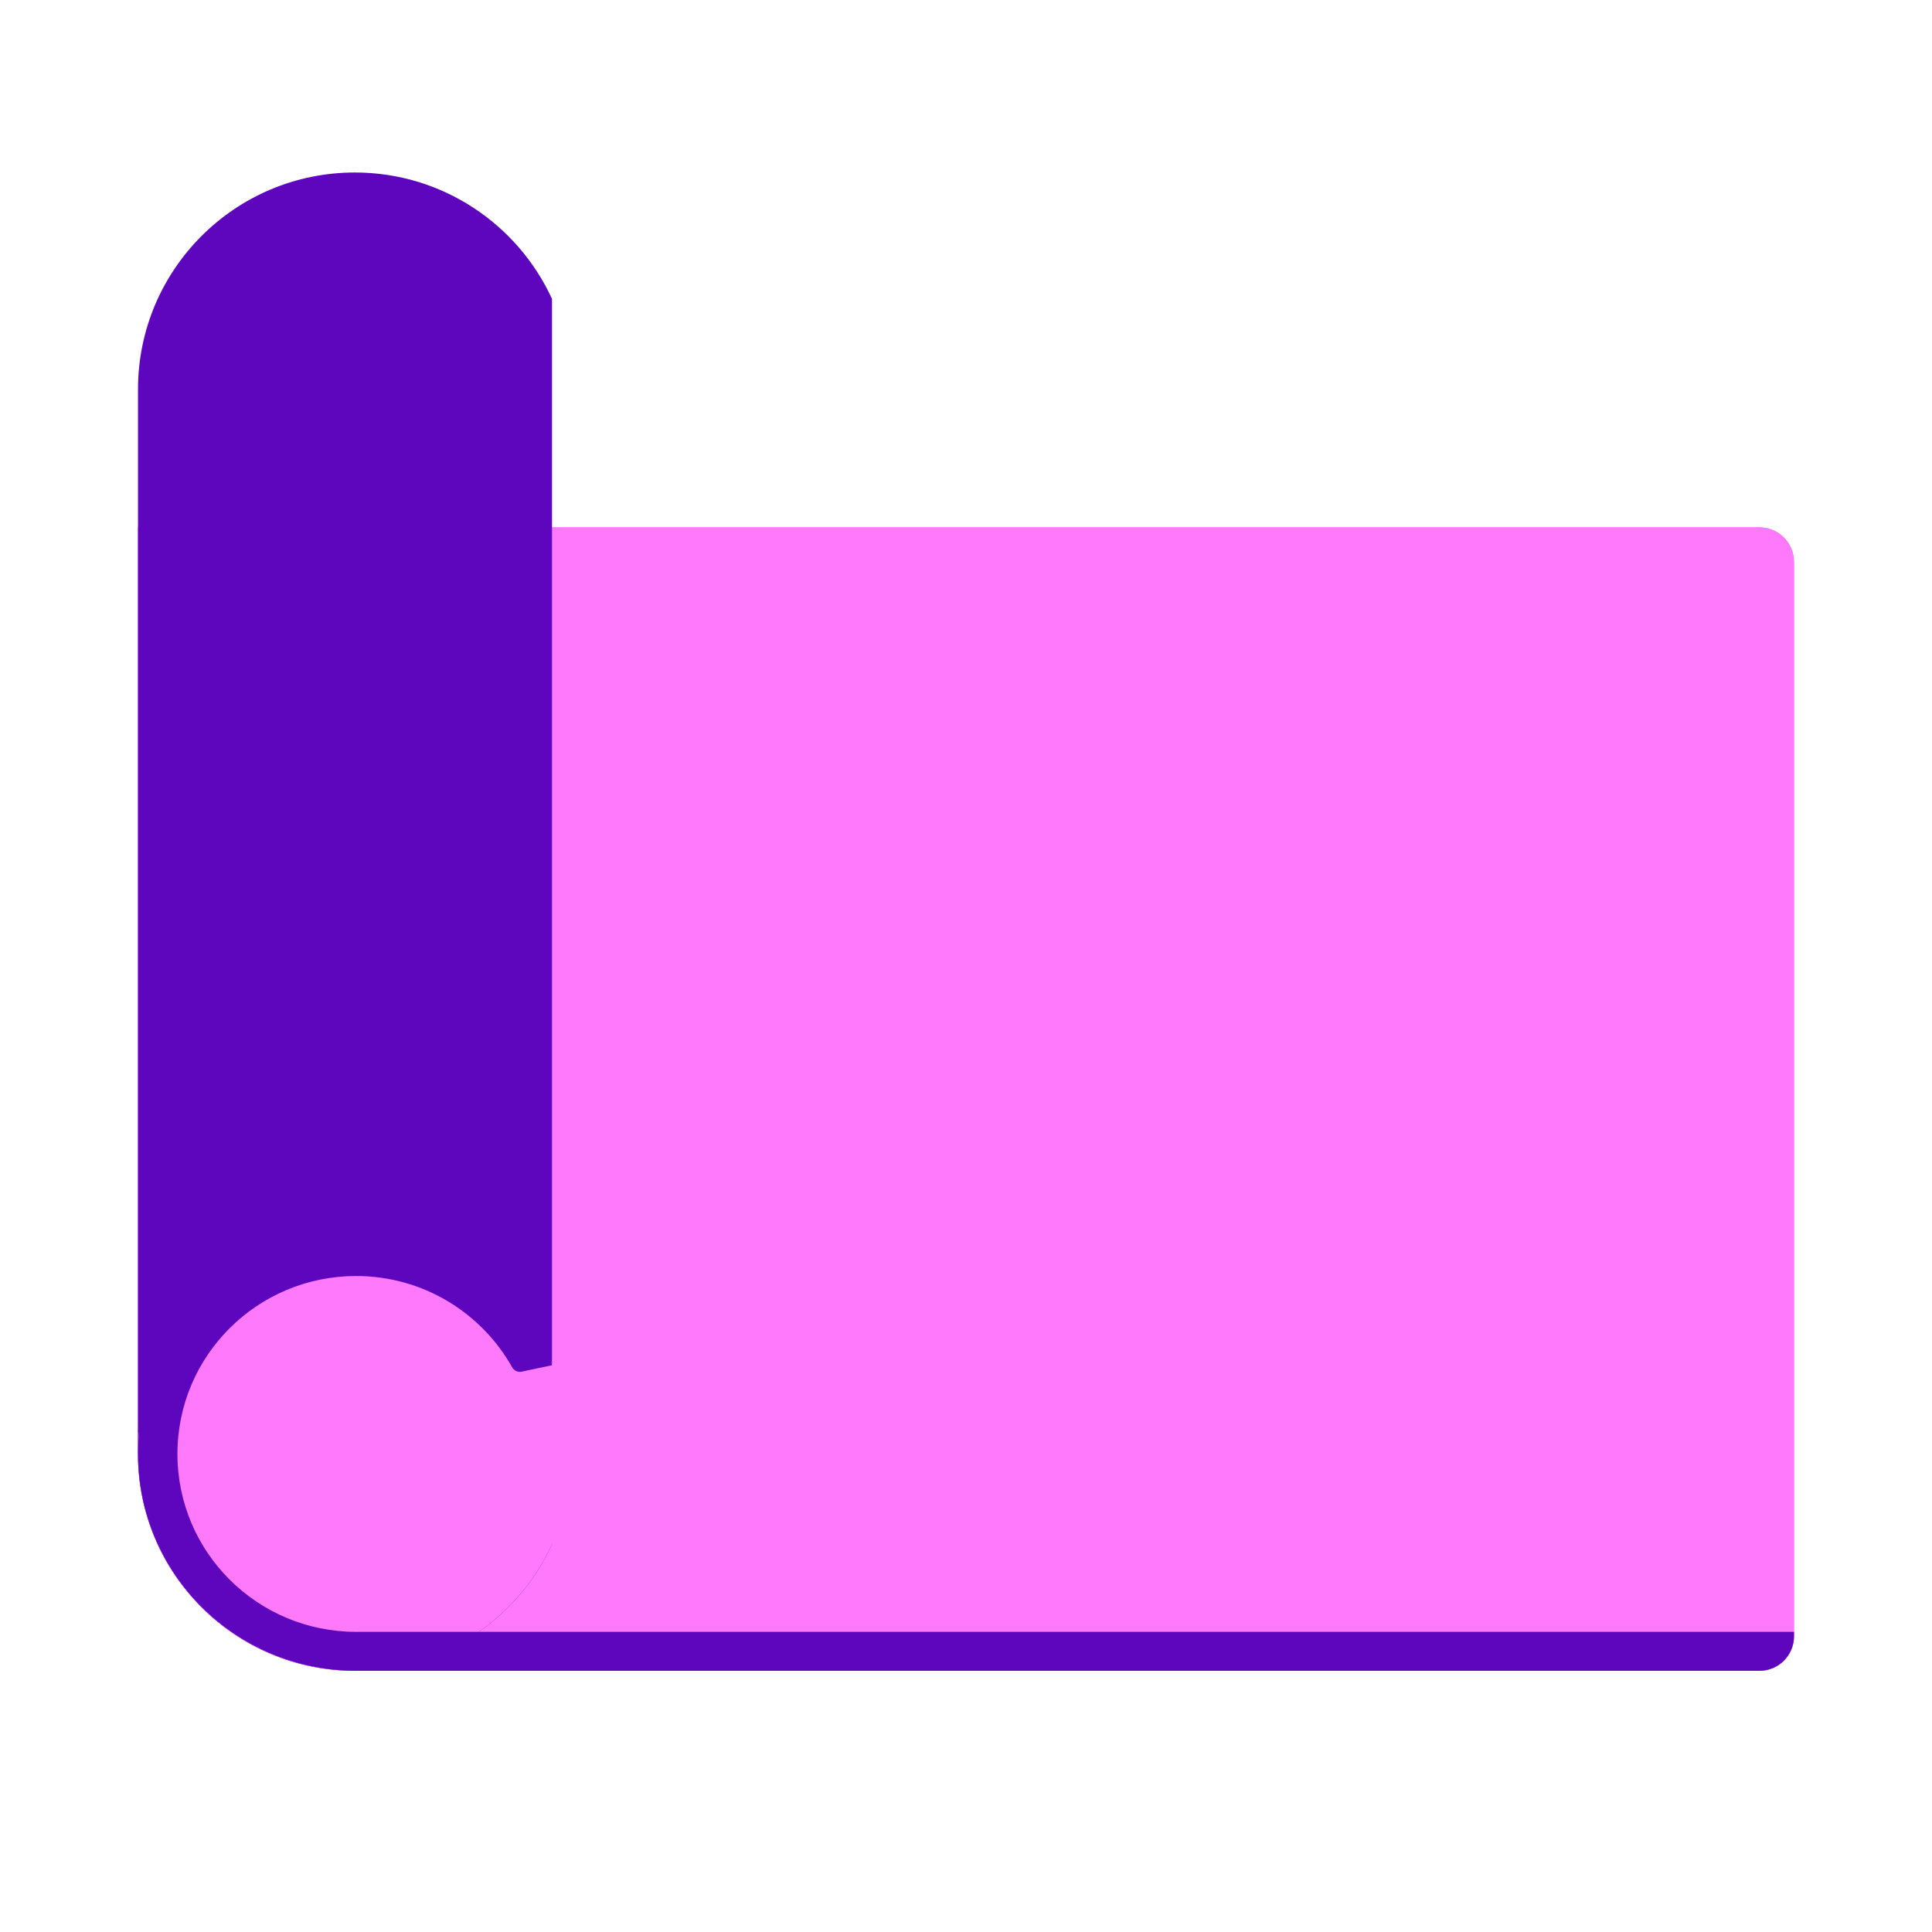 <svg width="56" height="56" viewBox="0 0 56 56" fill="none" xmlns="http://www.w3.org/2000/svg">
    <path d="M4 15.286H51C51.552 15.286 52 15.733 52 16.286V47.429C52 47.981 51.552 48.429 51 48.429H10.5C6.91 48.429 4 45.519 4 41.929V15.286Z"
          fill="#FF79FD"/>
    <path d="M4 15.286H51C51.552 15.286 52 15.733 52 16.286V47.429C52 47.981 51.552 48.429 51 48.429H10.5C6.91 48.429 4 45.519 4 41.929V15.286Z"
          fill="#FF79FD"/>
    <path fill-rule="evenodd" clip-rule="evenodd"
          d="M16 8.663C15.006 6.501 12.821 5 10.286 5C6.814 5 4 7.814 4 11.286V42.143C4 45.614 6.814 48.429 10.286 48.429C12.821 48.429 15.006 46.927 16 44.765V8.663Z"
          fill="#5E06BE"/>
    <path d="M16.571 42.143C16.571 45.614 13.757 48.429 10.286 48.429C6.814 48.429 4 45.614 4 42.143C4 38.671 6.814 35.857 10.286 35.857C13.757 35.857 16.571 38.671 16.571 42.143Z"
          fill="#FF79FD"/>
    <path fill-rule="evenodd" clip-rule="evenodd"
          d="M10.321 36.986C7.465 36.986 5.143 39.291 5.143 42.143C5.143 44.995 7.465 47.3 10.321 47.3H52V47.429C52 47.981 51.552 48.429 51 48.429H10.321C6.826 48.429 4 45.611 4 42.143C4 38.675 6.826 35.857 10.321 35.857C12.78 35.857 14.908 37.254 15.952 39.287L16 39.572L15.12 39.758C15.01 39.782 14.898 39.728 14.843 39.629C13.956 38.05 12.261 36.986 10.321 36.986Z"
          fill="#5E06BE"/>
    <path d="M4 41.5L4.5 38L11 33H12.5L13.5 36.5H11H9L6.5 37.5L4.5 41.5H4Z" fill="#5E06BE"/>
</svg>
